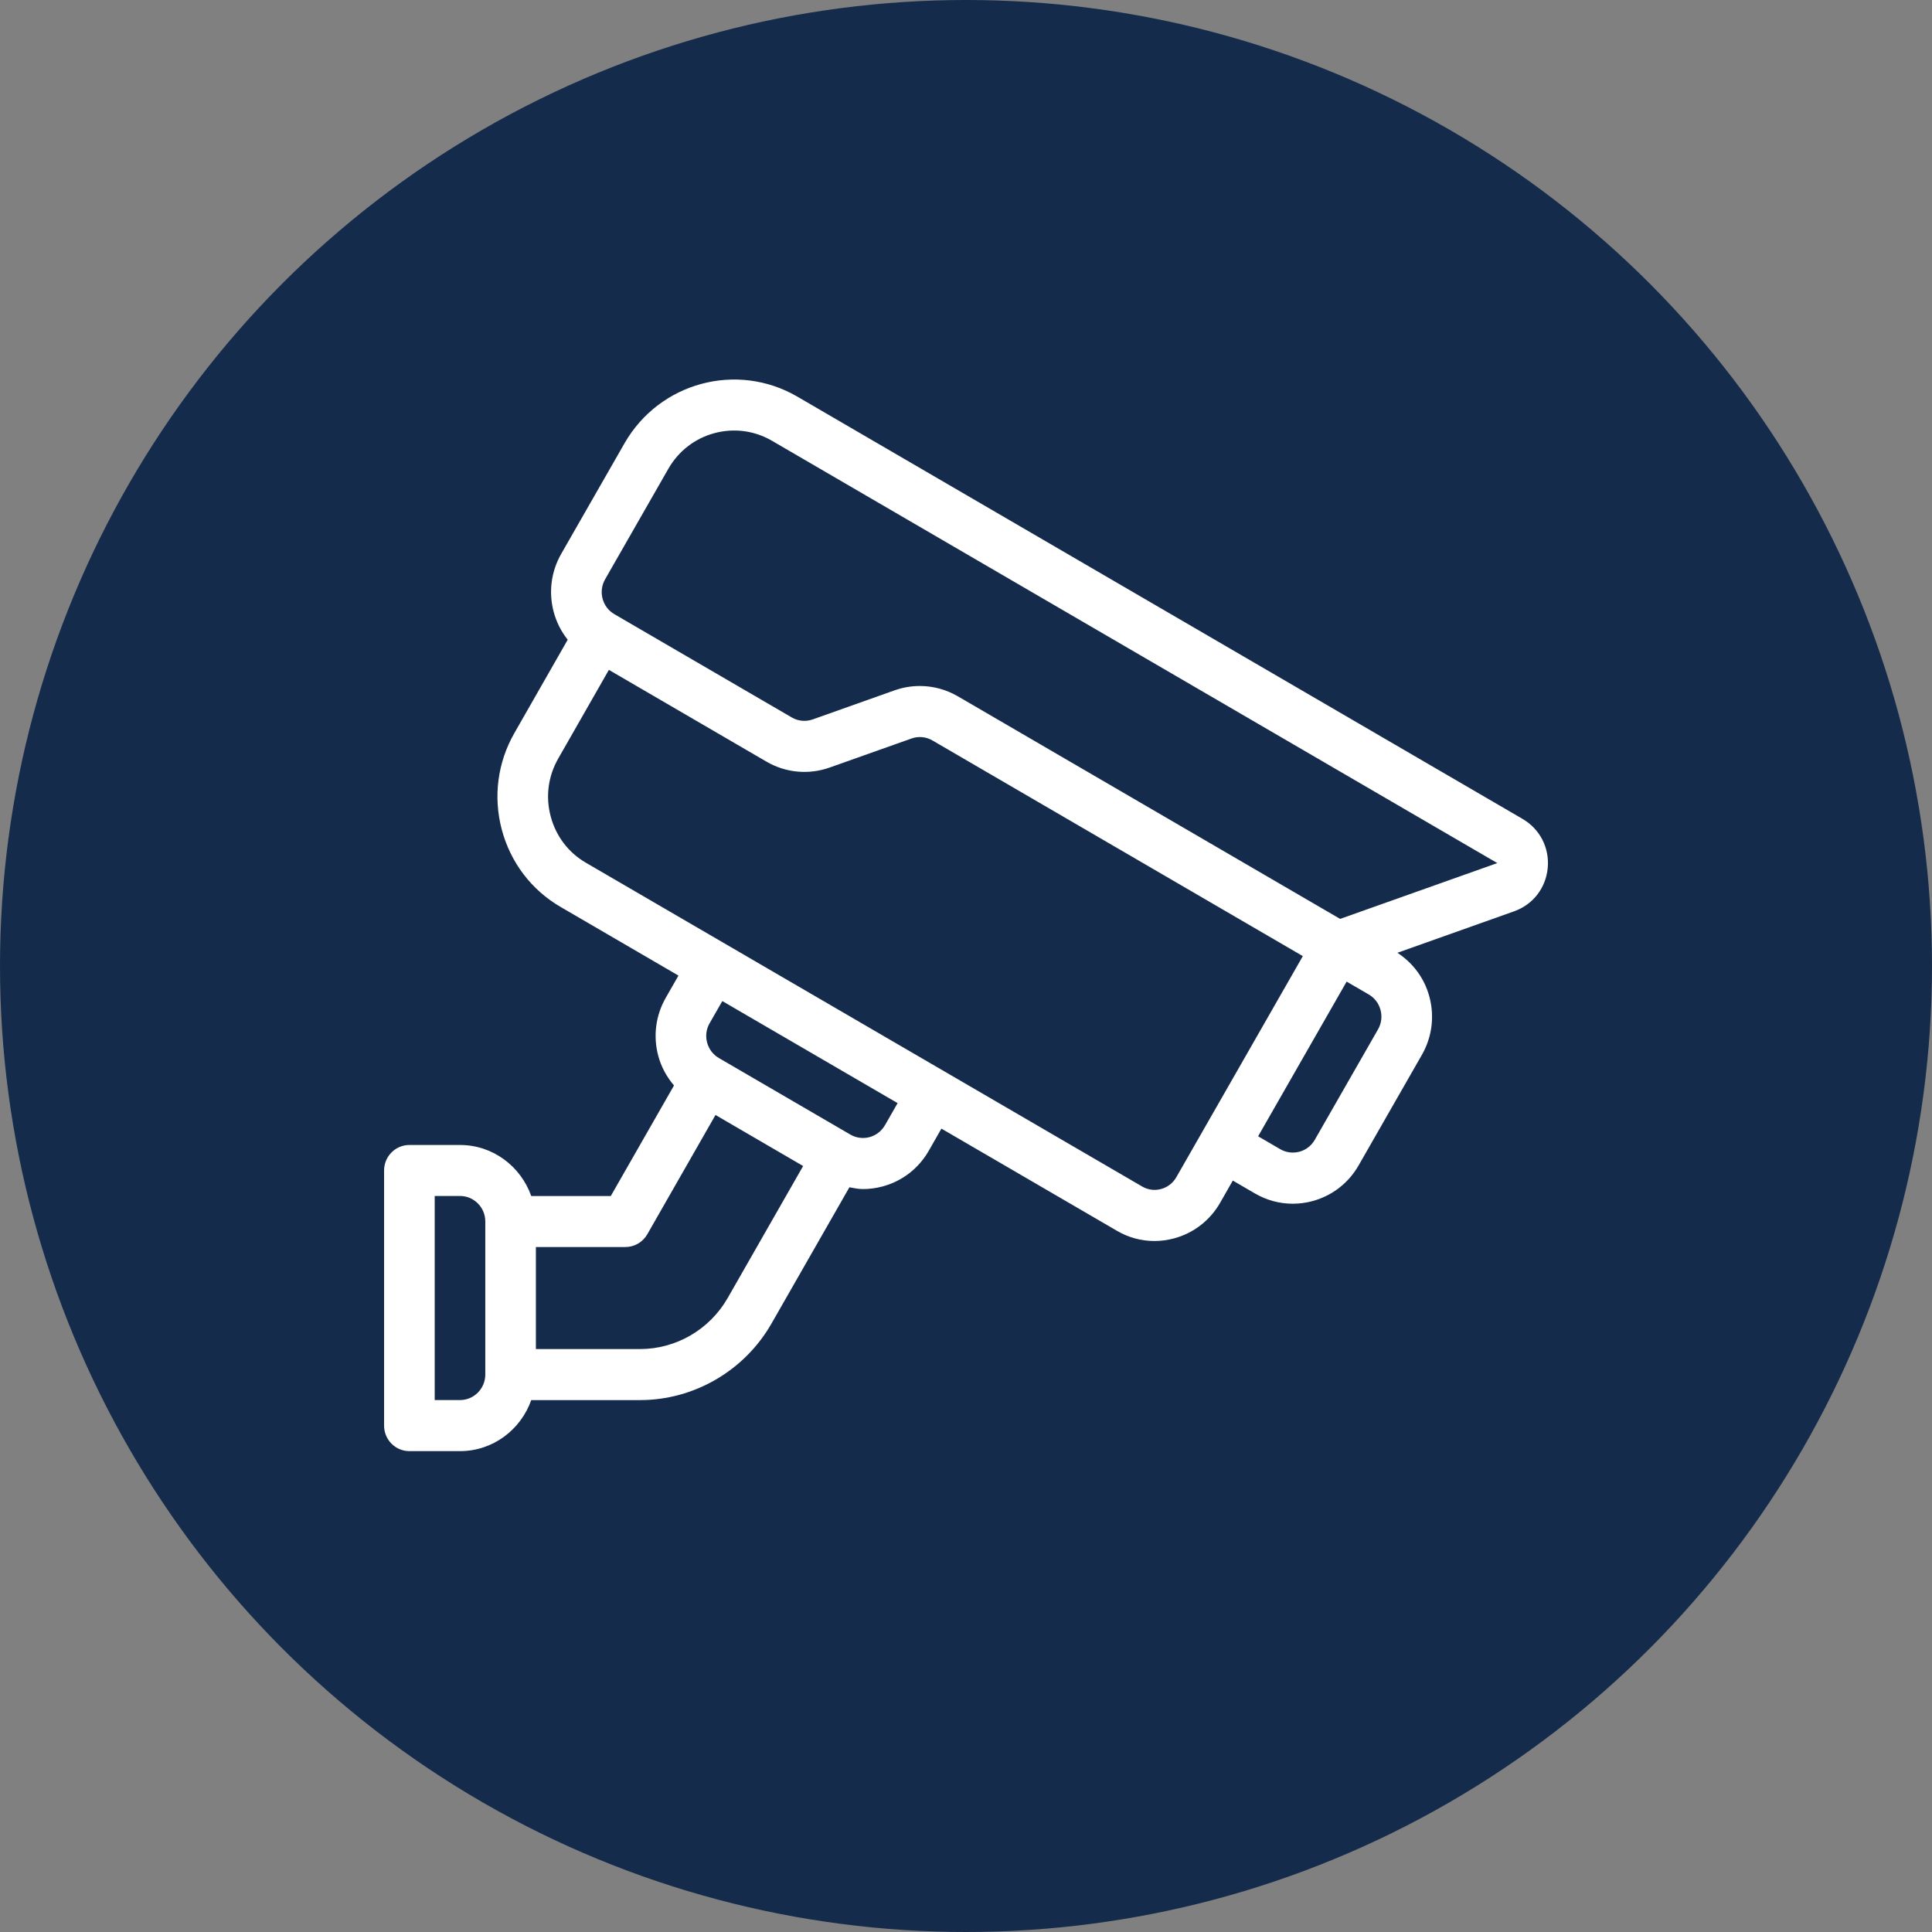<svg width="70" height="70" viewBox="0 0 70 70" fill="none" xmlns="http://www.w3.org/2000/svg">
<rect x="0" y="0" width="70" height="70" fill="#808080" stroke="none"/>
<circle cx="35" cy="35" r="35" fill="#152B4B"/>
<path d="M55.166 29.671L28.888 14.37C26.698 13.095 23.891 13.854 22.627 16.062L20.335 20.065C19.968 20.707 19.87 21.455 20.061 22.17C20.161 22.544 20.336 22.884 20.569 23.178L18.643 26.55C18.029 27.617 17.864 28.862 18.18 30.056C18.497 31.25 19.255 32.247 20.316 32.863L24.582 35.347L24.124 36.148C23.756 36.789 23.659 37.537 23.849 38.252C23.957 38.658 24.157 39.019 24.42 39.329L22.13 43.334H19.248C18.868 42.26 17.86 41.485 16.666 41.485H14.833C14.327 41.485 13.916 41.898 13.916 42.409V51.653C13.916 52.164 14.327 52.577 14.833 52.577H16.666C17.86 52.577 18.868 51.802 19.248 50.728H23.189C25.148 50.728 26.974 49.665 27.953 47.954L30.776 43.017C30.937 43.048 31.099 43.082 31.264 43.082C31.503 43.082 31.743 43.051 31.979 42.987C32.689 42.795 33.282 42.337 33.65 41.696L34.109 40.892L40.448 44.582C40.872 44.835 41.345 44.964 41.825 44.964C42.061 44.964 42.298 44.933 42.532 44.871C43.247 44.679 43.843 44.218 44.21 43.574L44.667 42.774L45.467 43.24C45.891 43.487 46.362 43.613 46.839 43.613C47.078 43.613 47.318 43.582 47.554 43.518C48.264 43.325 48.857 42.867 49.225 42.225L51.516 38.222C51.884 37.581 51.981 36.834 51.791 36.118C51.614 35.45 51.2 34.894 50.631 34.521L54.86 33.018C55.544 32.775 56.01 32.173 56.077 31.445C56.144 30.718 55.795 30.039 55.168 29.673L55.166 29.671ZM17.583 49.803C17.583 50.313 17.172 50.727 16.666 50.727H15.75V43.332H16.666C17.172 43.332 17.583 43.746 17.583 44.256V49.803ZM26.365 47.03C25.712 48.171 24.495 48.879 23.189 48.879H19.416V45.182H22.659C22.986 45.182 23.289 45.006 23.453 44.72L25.924 40.398L29.099 42.247L26.365 47.03ZM32.062 40.77C31.939 40.983 31.741 41.136 31.506 41.2C31.27 41.263 31.022 41.231 30.81 41.108L26.047 38.335C25.835 38.211 25.684 38.012 25.62 37.774C25.555 37.536 25.588 37.286 25.711 37.073L26.171 36.271L32.522 39.968L32.063 40.771L32.062 40.77ZM42.063 43.081C41.83 43.144 41.585 43.111 41.372 42.983L21.232 31.261C20.596 30.893 20.142 30.295 19.952 29.578C19.762 28.863 19.86 28.118 20.23 27.476L22.061 24.271L27.769 27.595C28.467 28.002 29.3 28.079 30.058 27.81L33.023 26.758C33.275 26.667 33.553 26.693 33.786 26.829L47.204 34.642L42.622 42.65C42.5 42.864 42.302 43.018 42.065 43.081L42.063 43.081ZM49.929 37.295L47.637 41.298C47.515 41.511 47.317 41.665 47.081 41.729C46.841 41.791 46.597 41.76 46.385 41.637L45.584 41.17L48.791 35.566L49.593 36.032C49.805 36.155 49.956 36.355 50.019 36.593C50.083 36.832 50.051 37.081 49.929 37.295ZM48.556 33.294L34.702 25.227C34.278 24.98 33.804 24.855 33.327 24.855C33.02 24.855 32.711 24.907 32.413 25.012L29.448 26.065C29.196 26.155 28.918 26.13 28.686 25.994L22.259 22.252C21.821 21.997 21.671 21.431 21.924 20.989L24.215 16.986C24.582 16.344 25.175 15.885 25.884 15.694C26.595 15.503 27.336 15.601 27.972 15.971L54.25 31.271L48.556 33.293L48.556 33.294Z" fill="white"/>
</svg>
